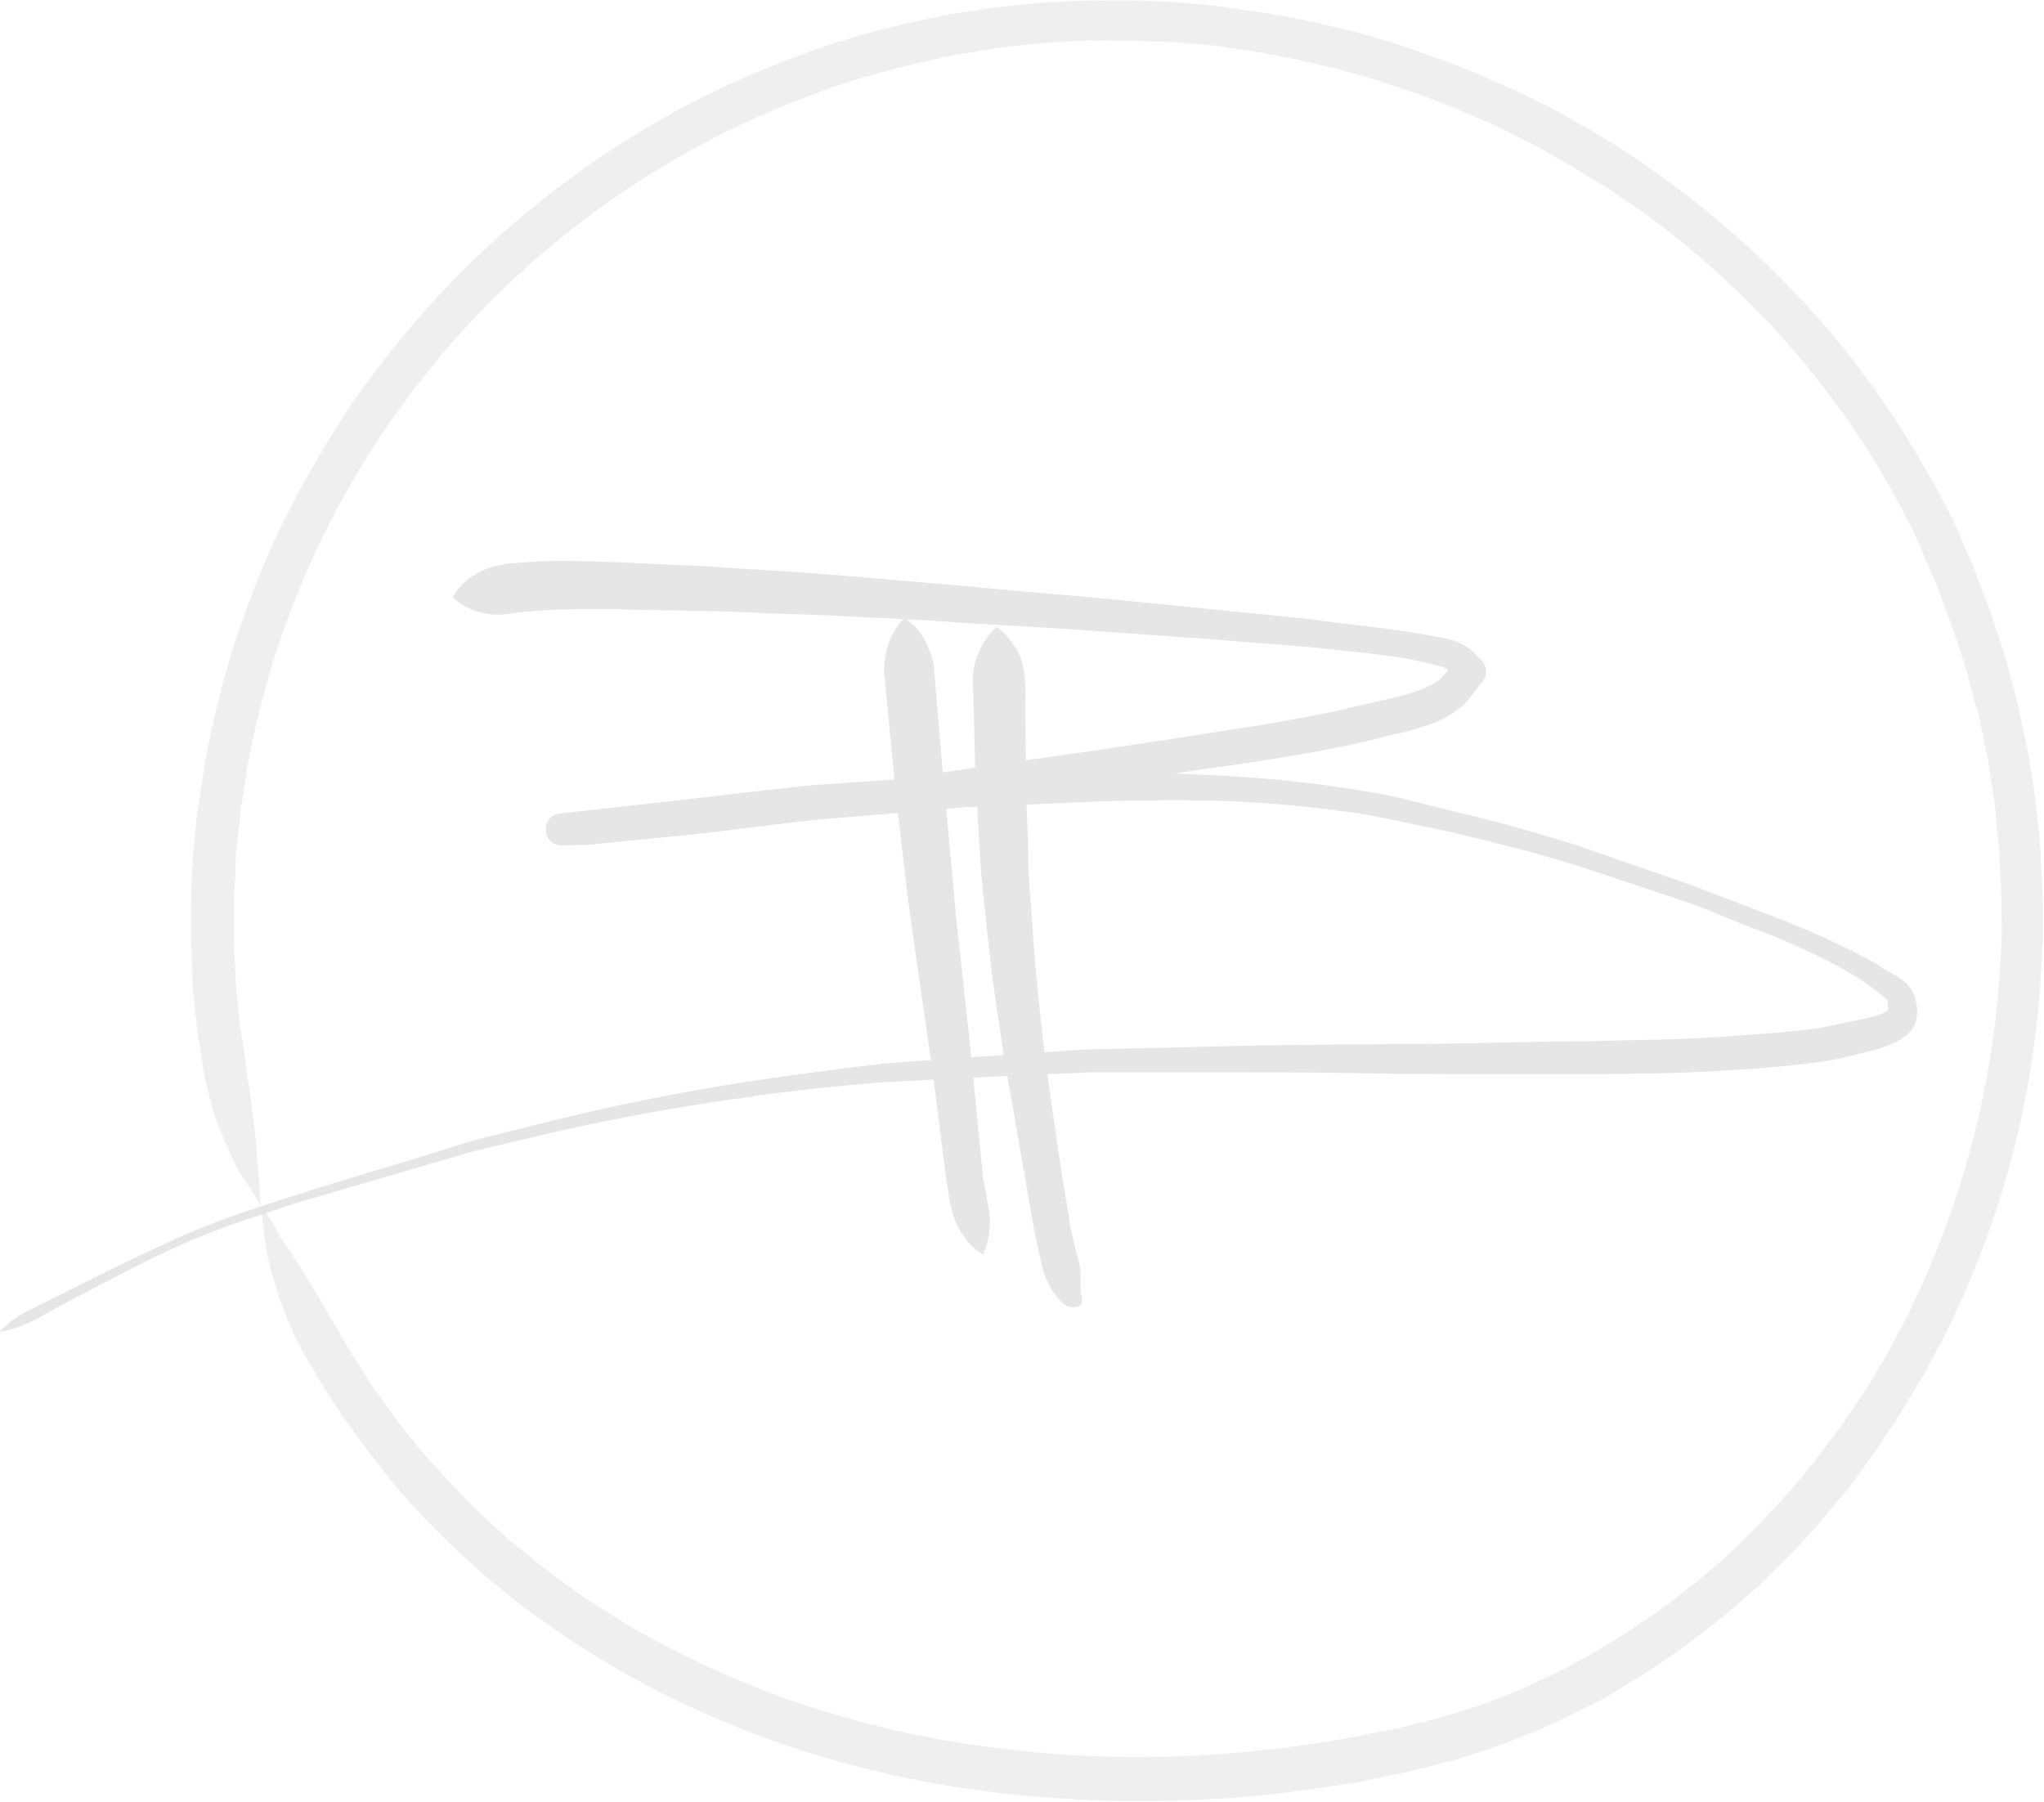 <?xml version="1.0" encoding="utf-8"?>
<!-- Generator: Adobe Illustrator 26.0.3, SVG Export Plug-In . SVG Version: 6.00 Build 0)  -->
<svg version="1.1" id="Layer_1" xmlns="http://www.w3.org/2000/svg" xmlns:xlink="http://www.w3.org/1999/xlink" x="0px" y="0px"
	 viewBox="0 0 343.3 302.6" style="enable-background:new 0 0 343.3 302.6;" xml:space="preserve">
<style type="text/css">
	.st0{opacity:0.4;}
	.st1{fill:#D6D6D6;}
	.st2{fill:#E6E6E6;}
</style>
<g class="st0">
	<g>
		<g>
			<path class="st1" d="M43.8,202.5c-0.2-2.3-0.3-4.4-0.5-6.5c-0.1-1-0.2-2-0.2-3c-0.1-1-0.2-2-0.3-3s-0.2-2-0.4-3
				c-0.1-1-0.2-2.1-0.4-3.2s-0.3-2.2-0.5-3.4s-0.3-2.4-0.5-3.7c-0.1-0.7-0.2-1.6-0.4-2.6c-0.1-0.5-0.2-1.1-0.3-1.7
				c-0.1-0.6-0.1-1.2-0.2-1.9c-0.1-1.3-0.3-2.8-0.4-4.3l-0.1-1.2c0-0.7-0.1-1.5-0.1-2.3c-0.1-1.5-0.2-3-0.2-4.6c0-1.5,0-3.1,0-4.6
				c0-0.8,0-1.6,0-2.3c0-0.8,0.1-1.6,0.1-2.4c0.1-1.6,0.2-3.2,0.2-4.8c0.1-1.6,0.3-3.2,0.5-4.8c0.1-0.8,0.2-1.6,0.2-2.4
				c0.1-0.8,0.2-1.6,0.4-2.4c0.2-1.6,0.5-3.3,0.7-4.9c1.2-6.5,2.8-13.2,4.9-19.8c2.2-6.6,4.8-13.2,7.9-19.6
				c3.2-6.4,6.8-12.7,11-18.8c4.2-6,8.8-11.8,13.9-17.3c10.2-10.9,22.2-20.4,35.4-27.9c6.6-3.8,13.5-7,20.6-9.7
				c7.1-2.8,14.3-4.8,21.7-6.4l2.8-0.6l1.4-0.3l1.4-0.2c1.8-0.3,3.7-0.6,5.5-0.9c3.7-0.4,7.4-0.9,11.1-1c3.7-0.3,7.4-0.2,11-0.2
				c1.8,0.1,3.7,0.2,5.5,0.2s3.6,0.3,5.4,0.4l2.7,0.2c0.9,0.1,1.8,0.2,2.7,0.4c1.8,0.3,3.6,0.5,5.3,0.8c1.8,0.3,3.5,0.7,5.3,1
				c1.7,0.3,3.5,0.8,5.2,1.2c0.9,0.2,1.7,0.4,2.6,0.6c0.8,0.2,1.7,0.5,2.5,0.7c1.7,0.5,3.4,0.9,5,1.5c3.3,1.1,6.6,2.1,9.7,3.4
				c3.2,1.2,6.2,2.6,9.3,3.9c1.5,0.7,3,1.5,4.4,2.2c0.7,0.4,1.5,0.7,2.2,1.1s1.4,0.8,2.1,1.2c1.4,0.8,2.8,1.6,4.2,2.4
				c1.4,0.8,2.7,1.7,4.1,2.5c0.7,0.4,1.3,0.8,2,1.2c0.6,0.4,1.3,0.9,1.9,1.3c1.3,0.9,2.6,1.8,3.8,2.6c9.9,7.2,18.4,15.2,25.3,23.2
				s12.3,16,16.5,23.5c0.3,0.5,0.5,0.9,0.8,1.4c0.2,0.5,0.5,0.9,0.7,1.4c0.5,0.9,0.9,1.8,1.4,2.7c0.5,0.9,0.9,1.7,1.3,2.6
				s0.8,1.7,1.1,2.6c0.7,1.7,1.5,3.3,2.1,4.8c0.6,1.6,1.2,3.1,1.7,4.5c2.1,5.7,3.5,10.2,4.3,13.4c0.4,1.6,0.7,2.7,1,3.5
				c0.2,0.8,0.3,1.2,0.3,1.2s0.4,1.7,1,4.8c0.4,1.6,0.7,3.5,1,5.9c0.2,1.2,0.4,2.4,0.6,3.7c0.1,1.3,0.3,2.8,0.4,4.3
				c0.4,3,0.5,6.4,0.7,10c0.1,1.8,0,3.7,0.1,5.7c0,1,0,2,0,3c-0.1,1-0.1,2.1-0.2,3.1c-0.4,8.5-1.6,18.1-4.1,28.4
				c-2.5,10.3-6.3,21.2-11.8,32.2c-0.7,1.4-1.5,2.7-2.2,4.1c-0.4,0.7-0.7,1.4-1.1,2.1c-0.4,0.7-0.8,1.3-1.2,2
				c-0.8,1.4-1.6,2.7-2.5,4.1c-0.9,1.3-1.8,2.7-2.7,4c-0.5,0.7-0.9,1.3-1.4,2s-1,1.3-1.5,2c-1,1.3-2,2.6-3,4
				c-2.2,2.5-4.2,5.2-6.6,7.6c-1.2,1.2-2.3,2.5-3.5,3.7c-1.2,1.2-2.5,2.4-3.7,3.6s-2.6,2.3-3.9,3.4l-2,1.7l-2.1,1.6
				c-1.4,1.1-2.7,2.2-4.2,3.2s-2.9,2-4.4,3s-3,1.9-4.5,2.8c-0.8,0.5-1.5,1-2.3,1.4l-2.4,1.3c-3.1,1.8-6.5,3.2-9.8,4.8
				c-1.7,0.7-3.4,1.3-5.1,2l-1.3,0.5l-1.3,0.4l-2.6,0.8l-2.6,0.8c-0.9,0.3-1.8,0.5-2.7,0.7c-1.8,0.4-3.6,1-5.4,1.3
				c-1.8,0.4-3.7,0.7-5.5,1.1s-3.7,0.6-5.6,1c-7.5,1.2-15,2-22.6,2.4c-7.6,0.3-15.3,0.3-22.9-0.3c-7.6-0.6-15.2-1.5-22.6-3
				c-7.4-1.5-14.7-3.5-21.8-5.9c-14.1-5-27.4-11.7-38.9-20.2c-2.9-2.1-5.6-4.4-8.4-6.6c-2.6-2.4-5.2-4.6-7.6-7.2
				c-2.5-2.4-4.7-5-7-7.5c-1.1-1.3-2.1-2.6-3.2-3.9c-0.5-0.7-1.1-1.3-1.5-2l-1-1.4c-1-1.4-2-2.7-2.9-4c-0.8-1.3-1.6-2.5-2.3-3.6
				c-1.5-2.2-2.5-4.1-3.2-5.3c-0.6-1.1-1.3-2.2-1.9-3.2c-0.6-1-1.1-2-1.7-3c-0.6-0.9-1.1-1.8-1.7-2.7c-0.5-0.9-1-1.7-1.6-2.6
				c-0.5-0.8-1.1-1.7-1.6-2.5c-0.6-0.8-1.1-1.6-1.7-2.5C46.3,206.2,45.2,204.4,43.8,202.5c0.3,2.3,0.5,4.4,0.8,6.5
				c0.1,1,0.3,2,0.6,3c0.2,1,0.5,2,0.8,3s0.6,2,0.9,3c0.4,1,0.8,2,1.2,3.1s0.9,2.1,1.4,3.3c0.5,1.1,1.2,2.3,1.9,3.5
				c0.8,1.3,1.8,3.3,3.3,5.6c0.8,1.2,1.6,2.5,2.5,3.8c0.9,1.4,2,2.8,3,4.2l1.1,1.5c0.5,0.7,1.1,1.4,1.6,2.1c1.1,1.4,2.2,2.8,3.3,4.2
				c2.4,2.7,4.7,5.4,7.3,7.9c2.5,2.6,5.3,5,8,7.5c2.9,2.3,5.7,4.8,8.8,6.9c12.1,8.9,26,16,40.7,21.2c7.4,2.5,15,4.6,22.7,6.1
				c7.7,1.6,15.6,2.5,23.5,3.1s15.8,0.6,23.7,0.3c7.9-0.3,15.7-1.2,23.4-2.4c1.9-0.3,3.9-0.6,5.8-1c1.9-0.4,3.8-0.8,5.7-1.2
				c1.9-0.4,3.8-0.9,5.7-1.4c0.9-0.2,1.9-0.5,2.8-0.7l2.8-0.9l2.8-0.9l1.4-0.5l1.4-0.5c1.8-0.7,3.6-1.4,5.4-2.1
				c3.5-1.6,7-3.2,10.4-5l2.5-1.4c0.8-0.5,1.6-1,2.4-1.5c1.6-1,3.2-1.9,4.8-3c1.5-1.1,3.1-2.1,4.6-3.2s3-2.3,4.4-3.4l2.2-1.7
				l2.1-1.8c1.4-1.2,2.8-2.4,4.1-3.6c1.3-1.3,2.6-2.5,3.9-3.8c1.3-1.2,2.5-2.6,3.7-3.9c2.5-2.6,4.6-5.4,6.9-8c1-1.4,2.1-2.8,3.1-4.2
				c0.5-0.7,1-1.4,1.5-2.1c0.5-0.7,1-1.4,1.4-2.1c0.9-1.4,1.9-2.8,2.8-4.2s1.7-2.9,2.6-4.3c0.4-0.7,0.9-1.4,1.3-2.1
				c0.4-0.7,0.8-1.4,1.2-2.2c0.8-1.4,1.5-2.9,2.3-4.3c5.8-11.5,9.8-23,12.4-33.7c2.6-10.8,3.8-20.9,4.2-29.8
				c0.1-1.1,0.1-2.2,0.2-3.3c0-1.1,0-2.1,0-3.2c0-2.1,0-4.1-0.1-6c-0.2-3.8-0.3-7.4-0.7-10.5c-0.2-1.6-0.3-3.1-0.5-4.5
				s-0.4-2.7-0.6-3.9c-0.4-2.4-0.7-4.5-1.1-6.1c-0.7-3.3-1.1-5.1-1.1-5.1s-0.1-0.4-0.3-1.3c-0.2-0.8-0.6-2.1-1-3.7
				c-0.8-3.3-2.3-8-4.5-14c-0.6-1.5-1.2-3-1.8-4.7c-0.7-1.6-1.5-3.3-2.2-5.1c-0.4-0.9-0.8-1.8-1.2-2.7c-0.5-0.9-0.9-1.8-1.4-2.7
				c-0.5-0.9-1-1.9-1.5-2.8c-0.2-0.5-0.5-1-0.8-1.4c-0.3-0.5-0.6-1-0.8-1.4c-4.4-7.8-10-16.2-17.3-24.6s-16.1-16.7-26.5-24.3
				c-1.3-0.9-2.7-1.8-4-2.8c-0.7-0.5-1.3-0.9-2-1.4c-0.7-0.4-1.4-0.9-2.1-1.3c-1.4-0.9-2.8-1.7-4.2-2.6c-1.5-0.8-2.9-1.6-4.4-2.5
				c-0.7-0.4-1.5-0.8-2.2-1.2c-0.8-0.4-1.5-0.8-2.3-1.1c-1.5-0.8-3.1-1.6-4.7-2.3c-3.2-1.4-6.4-2.9-9.7-4.1
				c-3.3-1.3-6.7-2.4-10.1-3.6c-1.7-0.5-3.5-1-5.2-1.5c-0.9-0.2-1.8-0.5-2.6-0.7c-0.9-0.2-1.8-0.4-2.7-0.6c-1.8-0.4-3.6-0.9-5.4-1.2
				c-1.8-0.3-3.7-0.7-5.5-1s-3.7-0.5-5.6-0.8c-0.9-0.1-1.9-0.3-2.8-0.4l-2.8-0.3c-1.9-0.1-3.8-0.4-5.7-0.4c-1.9-0.1-3.8-0.2-5.7-0.2
				c-3.8,0-7.7-0.1-11.6,0.2c-3.9,0.1-7.7,0.6-11.6,1c-1.9,0.3-3.9,0.6-5.8,0.9l-1.5,0.2l-1.4,0.3l-2.9,0.6
				c-7.7,1.6-15.4,3.8-22.7,6.7c-7.4,2.8-14.7,6.1-21.5,10.1C97.2,27.9,84.6,38,73.9,49.4c-5.3,5.7-10.2,11.8-14.6,18.1
				c-4.3,6.4-8.1,13-11.5,19.7c-3.3,6.7-6,13.6-8.3,20.5c-2.2,6.9-3.9,13.9-5.1,20.7c-0.3,1.7-0.5,3.4-0.8,5.1
				c-0.1,0.9-0.2,1.7-0.4,2.6c-0.1,0.9-0.2,1.7-0.3,2.6c-0.2,1.7-0.3,3.4-0.5,5.1c-0.1,1.7-0.2,3.4-0.2,5c0,0.8-0.1,1.7-0.1,2.5
				s0,1.6,0,2.5c0,1.6,0,3.3,0,4.9c0.1,1.6,0.2,3.2,0.2,4.8c0,0.8,0.1,1.6,0.1,2.4c0,0.4,0.1,0.8,0.1,1.2c0.2,1.6,0.3,3.1,0.5,4.5
				c0.1,0.7,0.1,1.4,0.2,2c0.1,0.6,0.2,1.2,0.3,1.7c0.2,1.1,0.3,2,0.4,2.7c0.2,1.4,0.4,2.7,0.7,3.9s0.6,2.4,0.9,3.5
				c0.3,1.1,0.6,2.2,1,3.2s0.8,2,1.2,2.9s0.8,1.9,1.2,2.8c0.4,0.9,0.9,1.8,1.4,2.7C41.5,198.7,42.6,200.5,43.8,202.5z"/>
		</g>
	</g>
</g>
<path class="st2" d="M167.4,105.3c-2.4,2.2-3.9,5.3-4,8.6c0,1,0,2,0.1,3c0,1.5,0.1,3,0.1,4.5c0.1,3.5,0.1,6.9,0.3,10.4l0.9,15
	c0.1,1,0.2,2,0.3,3c0.3,2.8,0.6,5.6,0.9,8.4c0.2,1.8,0.4,3.6,0.6,5.4c0.2,1.9,0.6,3.8,0.8,5.7c0.6,3.8,1.1,7.7,1.8,11.5
	c1.5,8.4,2.9,16.8,4.4,25.2c0.4,2.2,0.9,4.4,1.4,6.6c0.3,1.3,0.8,2.5,1.4,3.6c0.5,0.9,1.2,1.7,1.9,2.5c0.6,0.7,1.6,1,2.6,0.8
	c0.4-0.1,0.7-0.4,0.8-0.8c0.1-0.5,0-1.1-0.2-1.5c0-0.4,0-0.9,0-1.3c0-0.4,0-0.9,0-1.4c0-1.1-0.2-2.3-0.5-3.4
	c-0.5-1.6-0.8-3.2-1.2-4.9c-0.1-0.4-0.2-0.9-0.2-1.3l-0.6-3.7c-0.2-1.2-0.4-2.4-0.6-3.6c-1-6.7-2-13.5-2.9-20.2
	c-0.5-4.3-1-8.7-1.4-13c-0.1-1.1-0.2-2.1-0.3-3.2c-0.2-2.8-0.4-5.6-0.6-8.4c-0.1-1.8-0.3-3.6-0.4-5.4c-0.1-1.5-0.1-3-0.1-4.5
	c-0.1-4.2-0.4-8.5-0.4-12.8c0-3.9-0.1-7.8-0.1-11.7c0.1-2.1,0-4.2-0.3-6.2c-0.2-0.9-0.5-1.8-0.9-2.7
	C170.1,107.9,168.9,106.4,167.4,105.3L167.4,105.3L167.4,105.3z M175.2,176.7v0.3V176.7L175.2,176.7z"/>
<path class="st2" d="M86.2,94.6c-1.2,0.1-2.4,0.3-3.5,0.6c-2.8,0.8-5.2,2.6-6.7,5.1l0,0c1.4,1.3,3.1,2.2,5,2.6
	c1.1,0.3,2.4,0.4,3.6,0.3c0.8-0.1,1.5-0.2,2.2-0.3c2.1-0.2,4.2-0.4,6.3-0.5c2.7-0.1,5.5-0.1,8.2-0.1c1.5,0,3,0,4.4,0.1l12.6,0.2
	c3.4,0.1,6.8,0.2,10.3,0.4c3.1,0.1,6.3,0.2,9.5,0.3c6.9,0.4,13.8,0.6,20.7,1.1s14.1,0.8,21.1,1.3s14.2,1,21.3,1.5l14.2,1.1
	c2.9,0.2,5.8,0.5,8.6,0.8l7.3,0.8c2,0.3,3.9,0.5,5.9,0.9c0.9,0.2,1.8,0.4,2.7,0.6s1.7,0.4,2.6,0.7l0.4,0.2l0.3,0.3
	c-0.5,0.6-1,1.2-1.6,1.7c-0.8,0.5-1.7,1-2.6,1.4c-1.9,0.7-3.8,1.3-5.8,1.7c-2.3,0.5-4.6,1-7,1.6c-5,1.2-10.1,2-15.2,2.9
	c-3.9,0.6-7.7,1.2-11.6,1.8c-6.7,1-13.4,2.1-20.1,3c-7.1,1-14.3,2-21.4,3.1l-7.2,1.1l-13.4,0.9c-0.7,0-1.4,0.2-2.1,0.2l-6.5,0.7
	l-12.9,1.5c-7.2,0.8-14.4,1.6-21.5,2.4c-0.7,0-1.4,0.3-1.9,0.8c-1,1-1,2.7,0,3.8c0.5,0.5,1.2,0.8,1.9,0.8l0,0l3.6-0.1
	c0.6,0,1.2,0,1.9-0.1l1.8-0.2l7.2-0.7c2.7-0.3,5.4-0.5,8.1-0.8l14-1.7c2.4-0.3,4.8-0.6,7.2-0.8l23.7-2c0.8-0.1,1.5-0.1,2.3-0.1
	l6.4-0.3l14.5-0.6c4.8-0.2,9.5-0.2,14.2-0.2c4.4,0,8.9,0.2,13.3,0.5c4.4,0.3,8.9,0.8,13.4,1.4h-0.2h0.3h0.2h-0.1
	c5.1,0.7,8.1,1.5,13.1,2.5c5.1,1,10.1,2.3,15.2,3.6c2.4,0.6,4.8,1.3,7.2,2c0.8,0.2,1.6,0.5,2.4,0.7l5.2,1.7l13.2,4.4
	c2.7,0.9,5.4,2,8,3.1s5.5,2.1,8.2,3.2c5.5,2.4,11.1,4.9,16,8.5l1.3,1c0.4,0.3,0.7,0.6,1,0.9l0.1,0.1c0,0.2,0.1,0.4,0.1,0.6
	s0,0.5,0,0.8v0.2l-0.2,0.2c-0.3,0.2-0.6,0.4-0.9,0.5c-1.6,0.5-3.2,0.9-4.9,1.2c-1,0.2-1.9,0.4-2.8,0.6c-1.2,0.3-2.5,0.5-3.7,0.7
	c-2.3,0.3-4.6,0.5-6.9,0.7c-2.7,0.2-5.3,0.4-8,0.6c-5.3,0.4-10.6,0.5-15.9,0.6c-3.8,0.1-7.5,0.2-11.2,0.2c-7,0.1-14,0.3-21,0.4
	l-24.6,0.2c-6.1,0.1-12.3,0.2-18.4,0.4l-13.7,0.3c-1.6,0-3.1,0.1-4.6,0.2l-27.7,1.9l-3.8,0.3c-0.6,0-1.1,0.1-1.6,0.2
	c-2.7,0.3-5.5,0.6-8.2,1c-10.4,1.3-20.7,2.9-31,5c-5.1,1-10.1,2.2-15.2,3.4c-2.4,0.6-4.8,1.2-7.2,1.8l-3.6,0.9c-1,0.3-2,0.5-3,0.8
	l-9,2.8c-9.3,2.8-18.7,5.6-27.9,8.7c-4.8,1.6-9.5,3.4-14,5.5c-2.8,1.3-5.6,2.6-8.4,4l-10.3,5.1c-1.6,0.8-3.2,1.6-4.8,2.4
	c-1.7,0.9-3.3,2-4.6,3.5l0,0c1.1-0.2,2.2-0.5,3.3-0.9c1.2-0.5,2.4-1,3.6-1.7c1.9-1.1,3.9-2.1,5.9-3.2c6.5-3.4,13-6.9,19.8-9.8l0,0
	c4.8-2,9.7-3.6,14.6-5.2c1.8-0.6,3.6-1.2,5.5-1.7l12.6-3.7l12.7-3.7c1.7-0.5,3.4-0.9,5.1-1.3c5-1.2,10.1-2.4,15.2-3.5
	c9.4-2,18.9-3.6,28.5-4.9h-0.4c5.2-0.7,10.5-1.3,15.8-1.8c2.4-0.2,4.8-0.5,7.2-0.6l11.5-0.6l15.2-0.7l5.1-0.2c0.5,0,1-0.1,1.6-0.1
	h25c5.7,0,11.4,0,17.1,0.1c6.9,0.1,11.7,0.2,18.6,0.2H269c2.6,0,5.3-0.1,7.9-0.1c5.3-0.1,10.6-0.3,15.9-0.7
	c5.1-0.3,10.1-0.8,15.1-1.6c2-0.4,3.9-0.9,5.9-1.4c1.9-0.4,3.7-1.1,5.4-2c0.8-0.5,1.5-1.1,2-1.8c0.5-0.8,0.7-1.6,0.8-2.6
	c0-0.5,0-1-0.1-1.5c-0.1-0.4-0.2-0.8-0.3-1.2c-0.3-1-0.9-1.9-1.7-2.6c-0.7-0.6-1.5-1.1-2.3-1.5c-1-0.5-1.8-1.1-2.8-1.7
	c-2.2-1.3-4.6-2.4-6.9-3.5c-4.8-2.3-9.8-4.2-14.8-6.1l-6.9-2.6c-0.8-0.3-1.5-0.6-2.3-0.9l-12.1-4.2l-6-2.1c-2.2-0.8-4.5-1.4-6.8-2.1
	c-5-1.5-10-2.8-15.1-4s-8.2-2.2-13.4-3.1s-10.3-1.6-15.5-2.1s-10.5-0.8-15.8-1l-2-0.1l7-1c5.1-0.7,10.2-1.5,15.3-2.4
	c2.4-0.4,4.9-0.9,7.3-1.4s4.7-1.1,7.1-1.7c2.1-0.4,4.1-1,6.1-1.7c2.2-0.7,4.3-1.9,6-3.5c0.5-0.5,0.9-1.1,1.4-1.7
	c0.4-0.5,0.8-1.1,1.2-1.6l0.2-0.2c0.5-0.5,0.8-1.2,0.8-1.9c0-0.7-0.3-1.4-0.8-1.9c-0.7-0.7-1.3-1.4-2.1-2s-1.8-1.1-2.8-1.4
	s-1.9-0.5-2.9-0.6c-1.3-0.2-2.6-0.5-4-0.7c-2.5-0.4-4.9-0.7-7.4-1l-7.4-0.9c-1.3-0.2-2.7-0.4-4-0.5c-6.6-0.7-13.2-1.3-19.8-2
	c-7.1-0.7-14.1-1.4-21.2-2c-7.1-0.6-14.2-1.3-21.3-1.9s-14.7-1.3-21.9-1.8l-14.2-0.9c-2.8-0.2-5.7-0.3-8.5-0.4
	c-5.8-0.3-11.7-0.6-17.5-0.6h-0.1C91.2,94.2,88.7,94.4,86.2,94.6L86.2,94.6z M32.7,208L32.7,208L32.7,208L32.7,208z M225.9,136.4
	L225.9,136.4h-0.2H225.9L225.9,136.4L225.9,136.4z"/>
<path class="st2" d="M151.9,103.8c-1.6,1.6-2.7,3.7-3.1,5.9c-0.3,1.4-0.4,2.9-0.2,4.3l0.6,6.3c0.4,4.5,0.9,9,1.3,13.5
	c0.1,1.4,0.3,2.9,0.5,4.3c0.3,2.9,0.7,5.8,1,8.7c0.4,3.6,0.9,7.2,1.4,10.7c1.1,7.7,2.2,15.3,3.3,23c0.7,5.2,1.3,10.5,2,15.7
	c0.1,1.2,0.3,2.3,0.5,3.5c0.2,1.4,0.4,2.8,0.8,4.1c0.4,1.5,1.1,2.8,2,4c0.8,1.2,1.9,2.2,3.1,2.9l0,0c0.9-2,1.3-4.3,1.1-6.5
	c-0.1-1.1-0.3-2.2-0.5-3.2c-0.2-1.1-0.4-2.2-0.6-3.3c-0.8-7.8-1.5-15.6-2.3-23.3c-0.4-3.7-0.8-7.4-1.2-11.1c-0.4-4.2-1-8.3-1.3-12.5
	c-0.6-6.5-1.2-13-1.8-19.4c-0.4-4.6-0.8-9.2-1.2-13.8c-0.1-1.4-0.2-2.8-0.3-4.1c0-0.3-0.1-0.5-0.1-0.8c-0.1-1.6-0.6-3.2-1.3-4.6
	C154.9,106.4,153.6,104.9,151.9,103.8L151.9,103.8L151.9,103.8z"/>
</svg>
